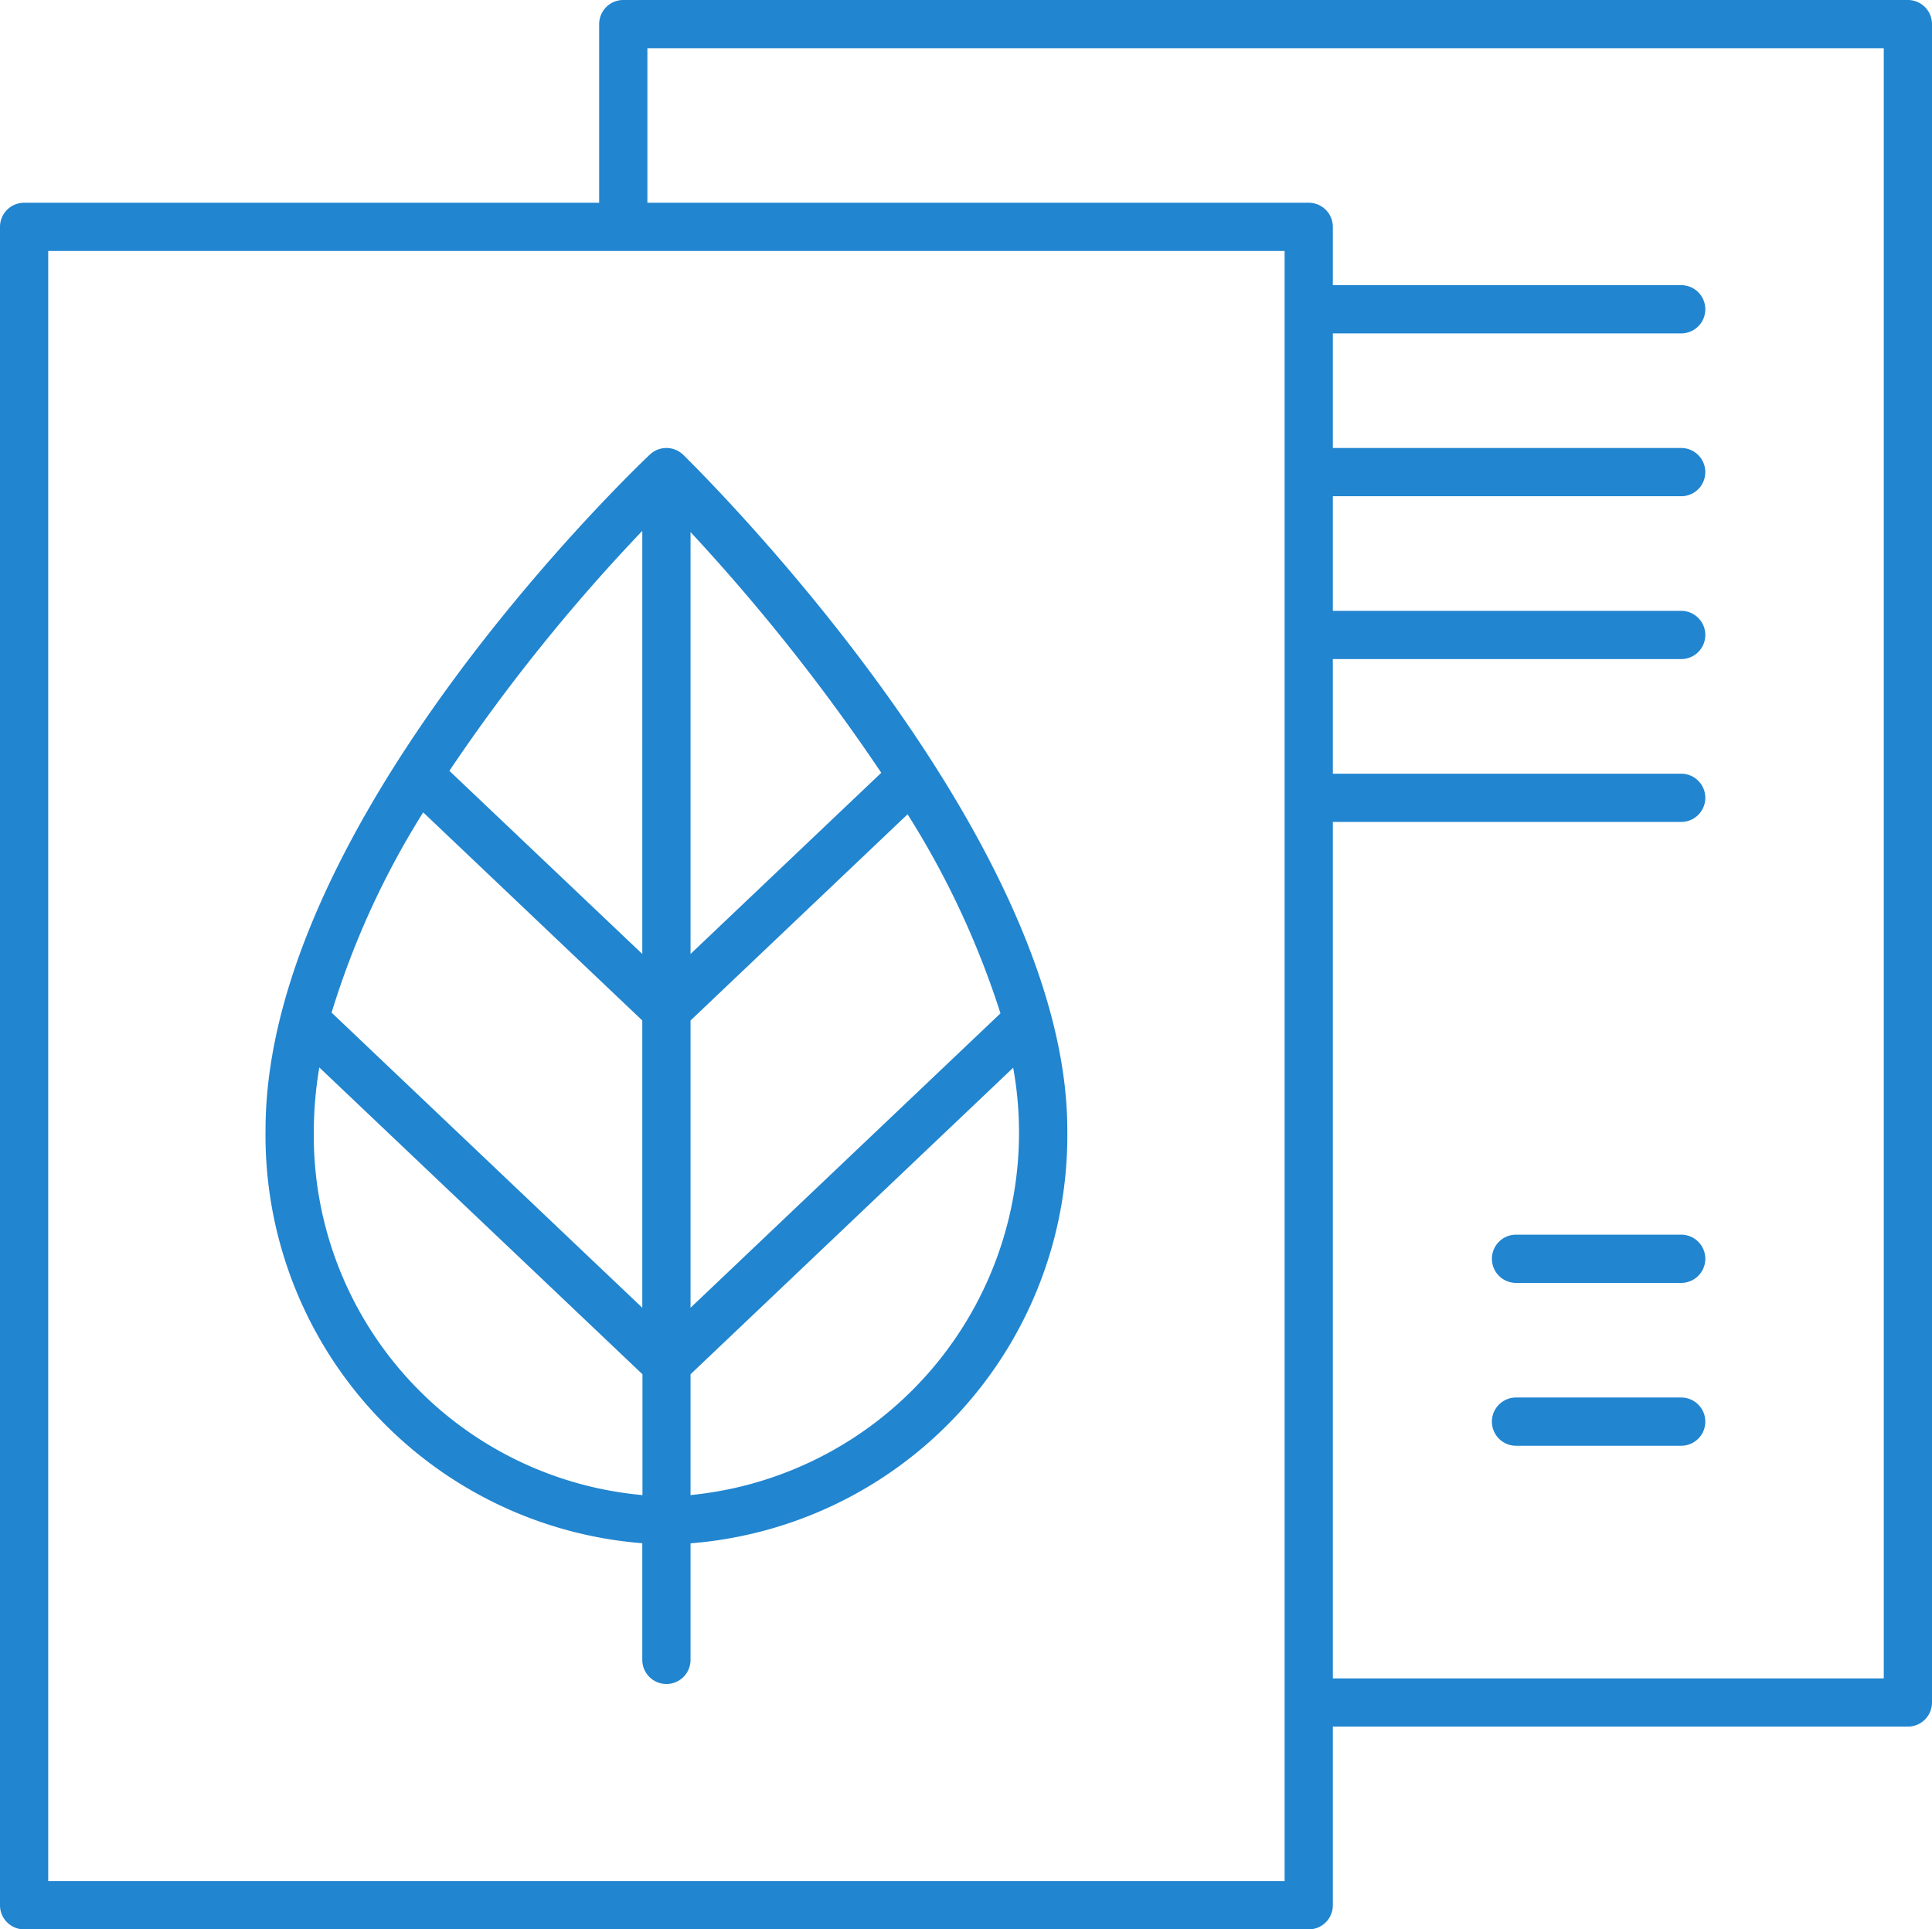 <svg xmlns="http://www.w3.org/2000/svg" width="80.113" height="80" viewBox="0 0 80.113 80"><defs><style>.a{fill:#2185d0;}</style></defs><g transform="translate(-9.887 -10)"><path class="a" d="M10.887,90H64.155a1,1,0,0,0,1-1V81.593H89a1,1,0,0,0,1-1V11a1,1,0,0,0-1-1H35.732a1,1,0,0,0-1,1v7.407H10.887a1,1,0,0,0-1,1V89A1,1,0,0,0,10.887,90ZM36.732,12H88V79.593H65.155V44.081H79.6a1,1,0,0,0,0-2H65.155V37.329H79.6a1,1,0,0,0,0-2H65.155V30.576H79.6a1,1,0,0,0,0-2H65.155V23.824H79.6a1,1,0,0,0,0-2H65.155V19.407a1,1,0,0,0-1-1H36.732ZM11.887,20.407H63.155V88H11.887Z"/><path class="a" d="M79.6,61.195H72.751a1,1,0,0,0,0,2H79.6a1,1,0,0,0,0-2Z"/><path class="a" d="M79.6,67.947H72.751a1,1,0,0,0,0,2H79.6a1,1,0,0,0,0-2Z"/><path class="a" d="M38.22,28.861a1,1,0,0,0-1.386-.012c-.65.615-15.936,15.207-15.936,28a16.963,16.963,0,0,0,15.623,17.14v4.837a1,1,0,0,0,2,0V73.993A16.962,16.962,0,0,0,54.144,56.854C54.144,44.557,38.87,29.5,38.22,28.861ZM51.373,52.018,38.521,64.225V52.314l9-8.55A35.854,35.854,0,0,1,51.373,52.018ZM27.435,43.684l9.086,8.63V64.225L23.637,51.988A34.673,34.673,0,0,1,27.435,43.684Zm11.086,5.872V32.062a81.236,81.236,0,0,1,7.909,9.981Zm-2-17.544V49.556l-8-7.594A75.387,75.387,0,0,1,36.521,32.012ZM22.9,56.854a15.965,15.965,0,0,1,.228-2.593l13.4,12.722v5.01A14.97,14.97,0,0,1,22.9,56.854ZM38.521,71.993v-5.01L51.9,54.273a15.1,15.1,0,0,1-13.382,17.72Z"/></g></svg>
